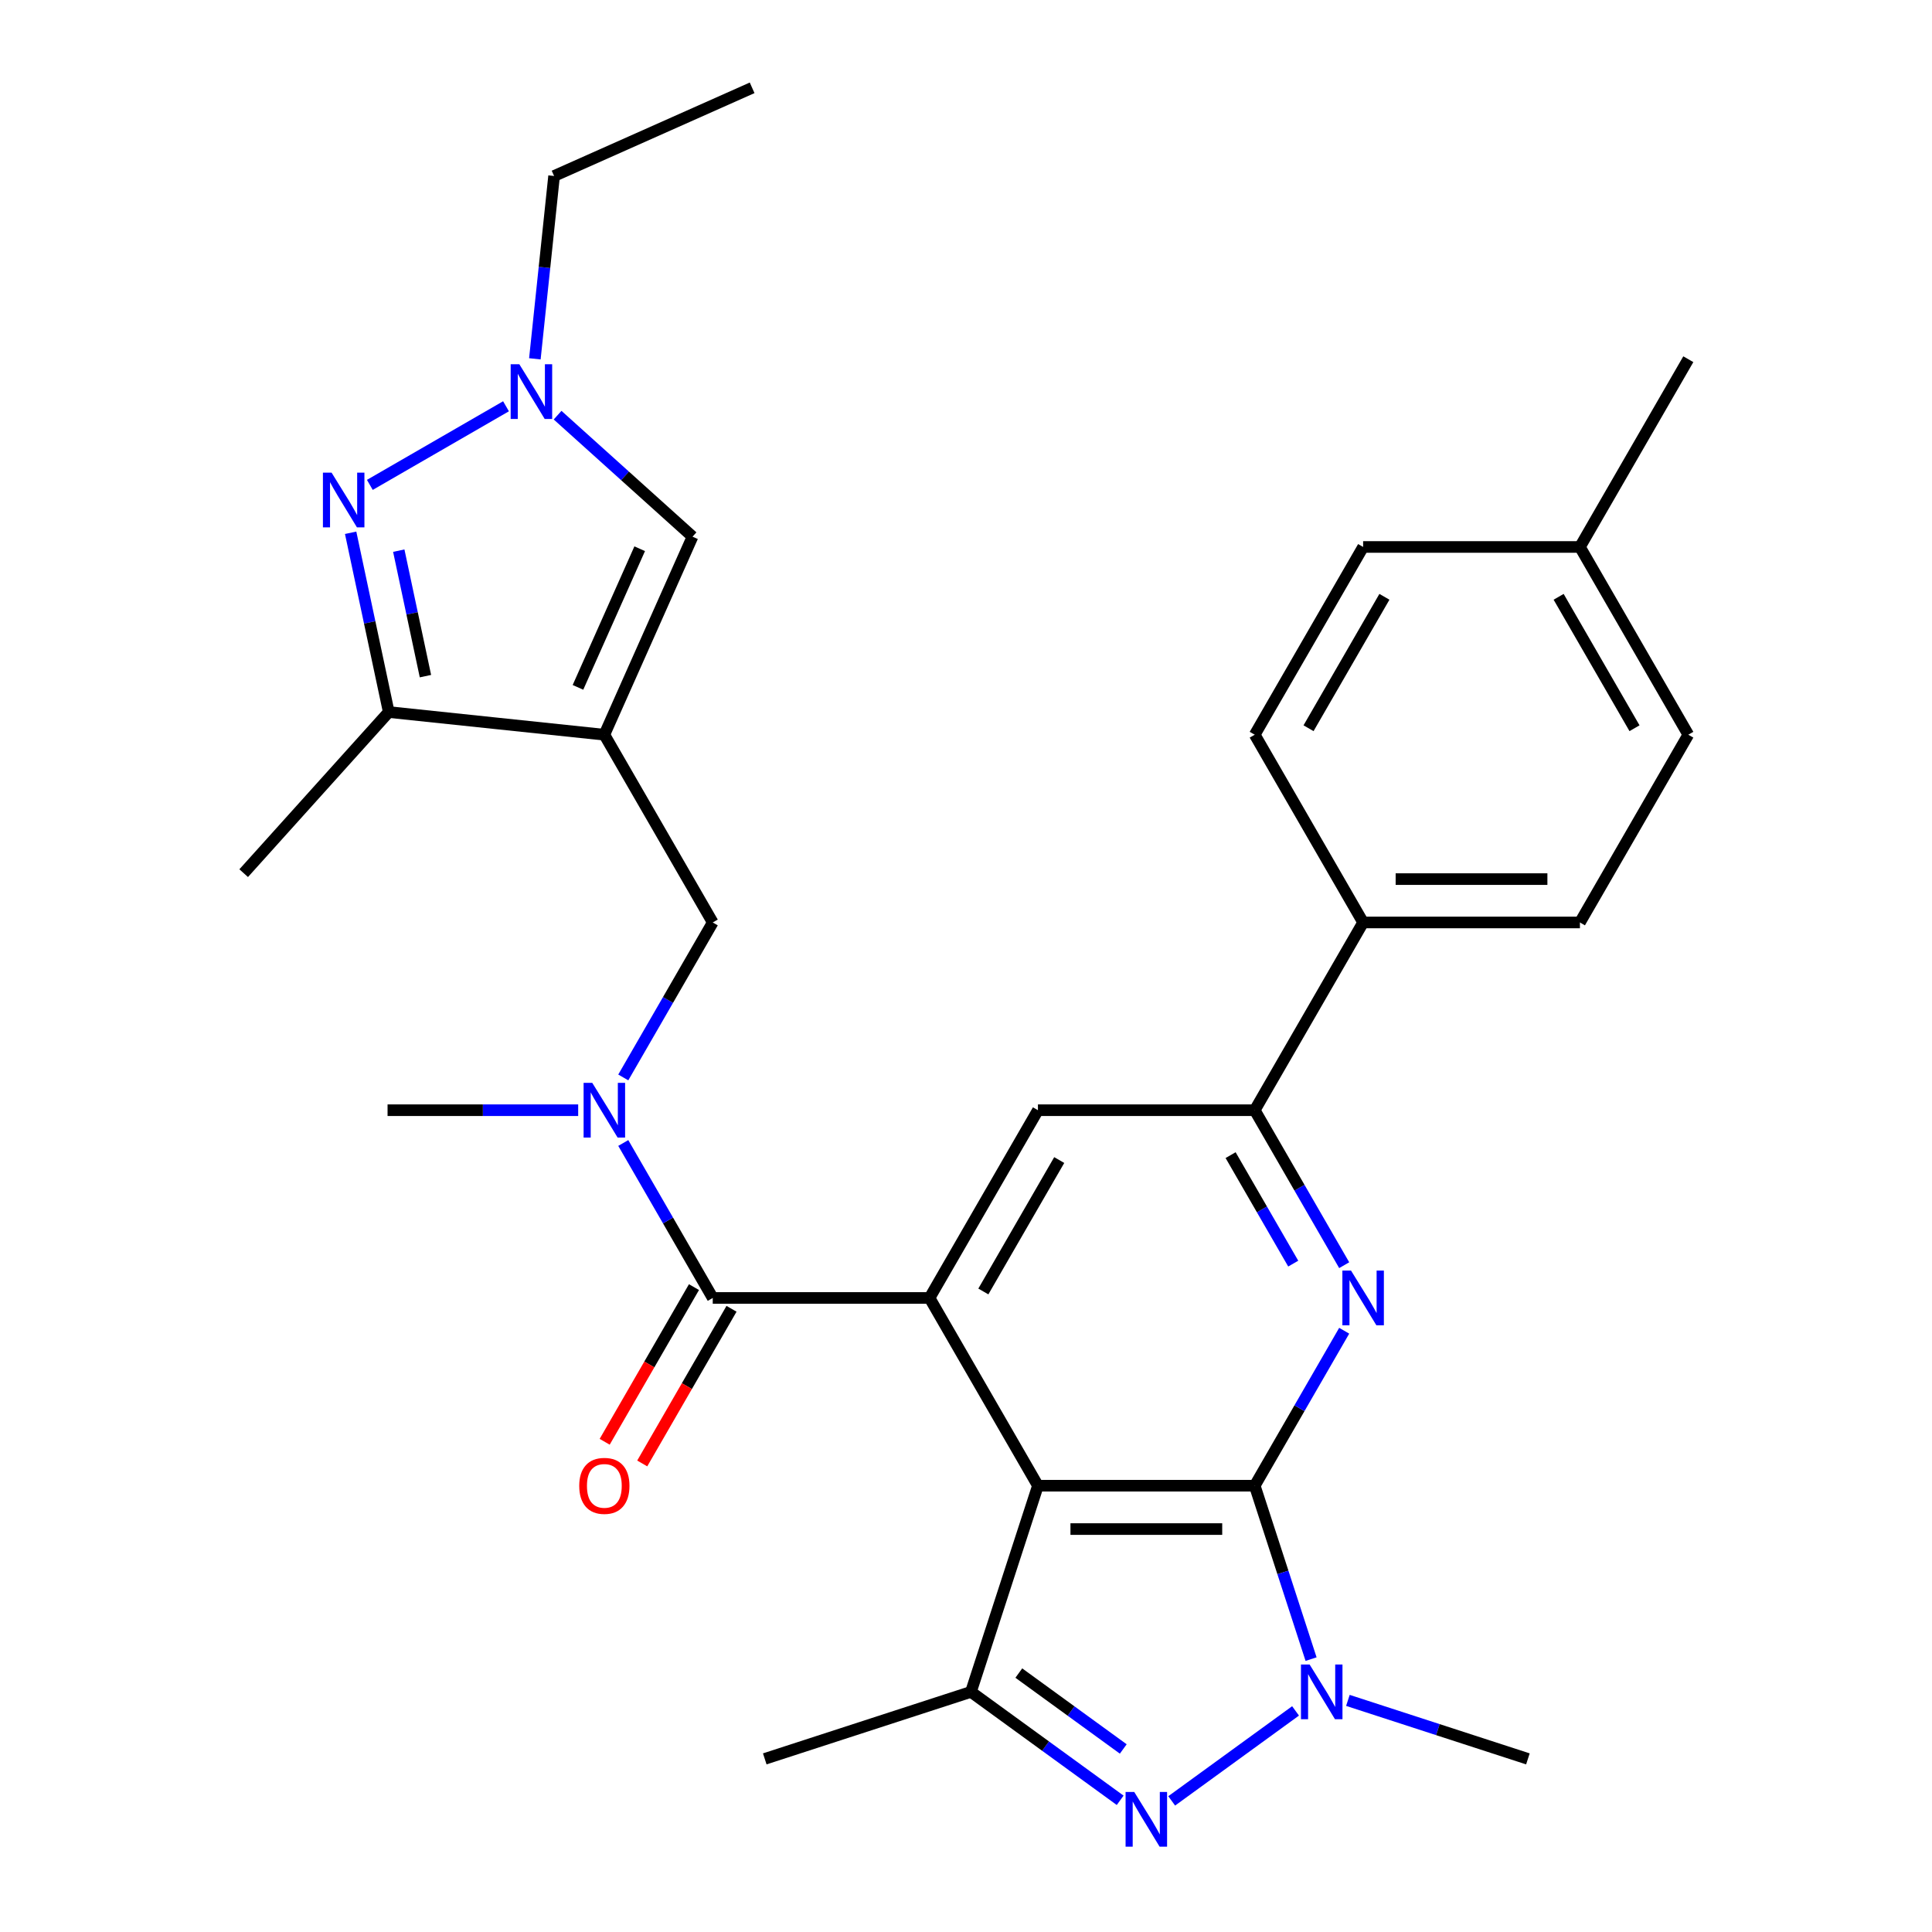 <?xml version='1.0' encoding='iso-8859-1'?>
<svg version='1.1' baseProfile='full'
              xmlns='http://www.w3.org/2000/svg'
                      xmlns:rdkit='http://www.rdkit.org/xml'
                      xmlns:xlink='http://www.w3.org/1999/xlink'
                  xml:space='preserve'
width='1000px' height='1000px' viewBox='0 0 1000 1000'>
<!-- END OF HEADER -->
<rect style='opacity:1.0;fill:#FFFFFF;stroke:none' width='1000' height='1000' x='0' y='0'> </rect>
<path class='bond-0' d='M 649.446,768.999 L 537.235,768.999' style='fill:none;fill-rule:evenodd;stroke:#000000;stroke-width:6px;stroke-linecap:butt;stroke-linejoin:miter;stroke-opacity:1' />
<path class='bond-0' d='M 632.615,791.442 L 554.067,791.442' style='fill:none;fill-rule:evenodd;stroke:#000000;stroke-width:6px;stroke-linecap:butt;stroke-linejoin:miter;stroke-opacity:1' />
<path class='bond-1' d='M 649.446,768.999 L 664.028,813.876' style='fill:none;fill-rule:evenodd;stroke:#000000;stroke-width:6px;stroke-linecap:butt;stroke-linejoin:miter;stroke-opacity:1' />
<path class='bond-1' d='M 664.028,813.876 L 678.609,858.754' style='fill:none;fill-rule:evenodd;stroke:#0000FF;stroke-width:6px;stroke-linecap:butt;stroke-linejoin:miter;stroke-opacity:1' />
<path class='bond-5' d='M 649.446,768.999 L 672.602,728.893' style='fill:none;fill-rule:evenodd;stroke:#000000;stroke-width:6px;stroke-linecap:butt;stroke-linejoin:miter;stroke-opacity:1' />
<path class='bond-5' d='M 672.602,728.893 L 695.757,688.786' style='fill:none;fill-rule:evenodd;stroke:#0000FF;stroke-width:6px;stroke-linecap:butt;stroke-linejoin:miter;stroke-opacity:1' />
<path class='bond-2' d='M 537.235,768.999 L 481.129,671.821' style='fill:none;fill-rule:evenodd;stroke:#000000;stroke-width:6px;stroke-linecap:butt;stroke-linejoin:miter;stroke-opacity:1' />
<path class='bond-6' d='M 537.235,768.999 L 502.559,875.719' style='fill:none;fill-rule:evenodd;stroke:#000000;stroke-width:6px;stroke-linecap:butt;stroke-linejoin:miter;stroke-opacity:1' />
<path class='bond-3' d='M 670.576,885.56 L 606.467,932.138' style='fill:none;fill-rule:evenodd;stroke:#0000FF;stroke-width:6px;stroke-linecap:butt;stroke-linejoin:miter;stroke-opacity:1' />
<path class='bond-20' d='M 697.667,880.12 L 744.254,895.257' style='fill:none;fill-rule:evenodd;stroke:#0000FF;stroke-width:6px;stroke-linecap:butt;stroke-linejoin:miter;stroke-opacity:1' />
<path class='bond-20' d='M 744.254,895.257 L 790.841,910.394' style='fill:none;fill-rule:evenodd;stroke:#000000;stroke-width:6px;stroke-linecap:butt;stroke-linejoin:miter;stroke-opacity:1' />
<path class='bond-7' d='M 481.129,671.821 L 368.917,671.821' style='fill:none;fill-rule:evenodd;stroke:#000000;stroke-width:6px;stroke-linecap:butt;stroke-linejoin:miter;stroke-opacity:1' />
<path class='bond-31' d='M 481.129,671.821 L 537.235,574.643' style='fill:none;fill-rule:evenodd;stroke:#000000;stroke-width:6px;stroke-linecap:butt;stroke-linejoin:miter;stroke-opacity:1' />
<path class='bond-31' d='M 508.98,668.466 L 548.255,600.441' style='fill:none;fill-rule:evenodd;stroke:#000000;stroke-width:6px;stroke-linecap:butt;stroke-linejoin:miter;stroke-opacity:1' />
<path class='bond-30' d='M 579.795,931.834 L 541.177,903.776' style='fill:none;fill-rule:evenodd;stroke:#0000FF;stroke-width:6px;stroke-linecap:butt;stroke-linejoin:miter;stroke-opacity:1' />
<path class='bond-30' d='M 541.177,903.776 L 502.559,875.719' style='fill:none;fill-rule:evenodd;stroke:#000000;stroke-width:6px;stroke-linecap:butt;stroke-linejoin:miter;stroke-opacity:1' />
<path class='bond-30' d='M 581.401,905.261 L 554.369,885.62' style='fill:none;fill-rule:evenodd;stroke:#0000FF;stroke-width:6px;stroke-linecap:butt;stroke-linejoin:miter;stroke-opacity:1' />
<path class='bond-30' d='M 554.369,885.62 L 527.336,865.98' style='fill:none;fill-rule:evenodd;stroke:#000000;stroke-width:6px;stroke-linecap:butt;stroke-linejoin:miter;stroke-opacity:1' />
<path class='bond-4' d='M 312.811,380.287 L 368.917,477.465' style='fill:none;fill-rule:evenodd;stroke:#000000;stroke-width:6px;stroke-linecap:butt;stroke-linejoin:miter;stroke-opacity:1' />
<path class='bond-10' d='M 312.811,380.287 L 201.215,368.557' style='fill:none;fill-rule:evenodd;stroke:#000000;stroke-width:6px;stroke-linecap:butt;stroke-linejoin:miter;stroke-opacity:1' />
<path class='bond-11' d='M 312.811,380.287 L 358.452,277.776' style='fill:none;fill-rule:evenodd;stroke:#000000;stroke-width:6px;stroke-linecap:butt;stroke-linejoin:miter;stroke-opacity:1' />
<path class='bond-11' d='M 299.155,355.782 L 331.104,284.025' style='fill:none;fill-rule:evenodd;stroke:#000000;stroke-width:6px;stroke-linecap:butt;stroke-linejoin:miter;stroke-opacity:1' />
<path class='bond-12' d='M 695.757,654.856 L 672.602,614.749' style='fill:none;fill-rule:evenodd;stroke:#0000FF;stroke-width:6px;stroke-linecap:butt;stroke-linejoin:miter;stroke-opacity:1' />
<path class='bond-12' d='M 672.602,614.749 L 649.446,574.643' style='fill:none;fill-rule:evenodd;stroke:#000000;stroke-width:6px;stroke-linecap:butt;stroke-linejoin:miter;stroke-opacity:1' />
<path class='bond-12' d='M 669.375,654.045 L 653.166,625.971' style='fill:none;fill-rule:evenodd;stroke:#0000FF;stroke-width:6px;stroke-linecap:butt;stroke-linejoin:miter;stroke-opacity:1' />
<path class='bond-12' d='M 653.166,625.971 L 636.957,597.896' style='fill:none;fill-rule:evenodd;stroke:#000000;stroke-width:6px;stroke-linecap:butt;stroke-linejoin:miter;stroke-opacity:1' />
<path class='bond-21' d='M 502.559,875.719 L 395.84,910.394' style='fill:none;fill-rule:evenodd;stroke:#000000;stroke-width:6px;stroke-linecap:butt;stroke-linejoin:miter;stroke-opacity:1' />
<path class='bond-14' d='M 368.917,671.821 L 345.762,631.715' style='fill:none;fill-rule:evenodd;stroke:#000000;stroke-width:6px;stroke-linecap:butt;stroke-linejoin:miter;stroke-opacity:1' />
<path class='bond-14' d='M 345.762,631.715 L 322.606,591.608' style='fill:none;fill-rule:evenodd;stroke:#0000FF;stroke-width:6px;stroke-linecap:butt;stroke-linejoin:miter;stroke-opacity:1' />
<path class='bond-17' d='M 359.199,666.211 L 336.09,706.237' style='fill:none;fill-rule:evenodd;stroke:#000000;stroke-width:6px;stroke-linecap:butt;stroke-linejoin:miter;stroke-opacity:1' />
<path class='bond-17' d='M 336.09,706.237 L 312.981,746.263' style='fill:none;fill-rule:evenodd;stroke:#FF0000;stroke-width:6px;stroke-linecap:butt;stroke-linejoin:miter;stroke-opacity:1' />
<path class='bond-17' d='M 378.635,677.432 L 355.526,717.458' style='fill:none;fill-rule:evenodd;stroke:#000000;stroke-width:6px;stroke-linecap:butt;stroke-linejoin:miter;stroke-opacity:1' />
<path class='bond-17' d='M 355.526,717.458 L 332.417,757.485' style='fill:none;fill-rule:evenodd;stroke:#FF0000;stroke-width:6px;stroke-linecap:butt;stroke-linejoin:miter;stroke-opacity:1' />
<path class='bond-8' d='M 181.491,275.763 L 191.353,322.16' style='fill:none;fill-rule:evenodd;stroke:#0000FF;stroke-width:6px;stroke-linecap:butt;stroke-linejoin:miter;stroke-opacity:1' />
<path class='bond-8' d='M 191.353,322.16 L 201.215,368.557' style='fill:none;fill-rule:evenodd;stroke:#000000;stroke-width:6px;stroke-linecap:butt;stroke-linejoin:miter;stroke-opacity:1' />
<path class='bond-8' d='M 206.401,285.016 L 213.304,317.494' style='fill:none;fill-rule:evenodd;stroke:#0000FF;stroke-width:6px;stroke-linecap:butt;stroke-linejoin:miter;stroke-opacity:1' />
<path class='bond-8' d='M 213.304,317.494 L 220.208,349.972' style='fill:none;fill-rule:evenodd;stroke:#000000;stroke-width:6px;stroke-linecap:butt;stroke-linejoin:miter;stroke-opacity:1' />
<path class='bond-33' d='M 191.43,250.978 L 261.908,210.287' style='fill:none;fill-rule:evenodd;stroke:#0000FF;stroke-width:6px;stroke-linecap:butt;stroke-linejoin:miter;stroke-opacity:1' />
<path class='bond-9' d='M 288.608,214.888 L 323.53,246.332' style='fill:none;fill-rule:evenodd;stroke:#0000FF;stroke-width:6px;stroke-linecap:butt;stroke-linejoin:miter;stroke-opacity:1' />
<path class='bond-9' d='M 323.53,246.332 L 358.452,277.776' style='fill:none;fill-rule:evenodd;stroke:#000000;stroke-width:6px;stroke-linecap:butt;stroke-linejoin:miter;stroke-opacity:1' />
<path class='bond-25' d='M 276.846,185.727 L 281.819,138.411' style='fill:none;fill-rule:evenodd;stroke:#0000FF;stroke-width:6px;stroke-linecap:butt;stroke-linejoin:miter;stroke-opacity:1' />
<path class='bond-25' d='M 281.819,138.411 L 286.792,91.095' style='fill:none;fill-rule:evenodd;stroke:#000000;stroke-width:6px;stroke-linecap:butt;stroke-linejoin:miter;stroke-opacity:1' />
<path class='bond-27' d='M 201.215,368.557 L 126.13,451.947' style='fill:none;fill-rule:evenodd;stroke:#000000;stroke-width:6px;stroke-linecap:butt;stroke-linejoin:miter;stroke-opacity:1' />
<path class='bond-13' d='M 649.446,574.643 L 537.235,574.643' style='fill:none;fill-rule:evenodd;stroke:#000000;stroke-width:6px;stroke-linecap:butt;stroke-linejoin:miter;stroke-opacity:1' />
<path class='bond-16' d='M 649.446,574.643 L 705.552,477.465' style='fill:none;fill-rule:evenodd;stroke:#000000;stroke-width:6px;stroke-linecap:butt;stroke-linejoin:miter;stroke-opacity:1' />
<path class='bond-15' d='M 322.606,557.678 L 345.762,517.571' style='fill:none;fill-rule:evenodd;stroke:#0000FF;stroke-width:6px;stroke-linecap:butt;stroke-linejoin:miter;stroke-opacity:1' />
<path class='bond-15' d='M 345.762,517.571 L 368.917,477.465' style='fill:none;fill-rule:evenodd;stroke:#000000;stroke-width:6px;stroke-linecap:butt;stroke-linejoin:miter;stroke-opacity:1' />
<path class='bond-26' d='M 299.266,574.643 L 249.933,574.643' style='fill:none;fill-rule:evenodd;stroke:#0000FF;stroke-width:6px;stroke-linecap:butt;stroke-linejoin:miter;stroke-opacity:1' />
<path class='bond-26' d='M 249.933,574.643 L 200.6,574.643' style='fill:none;fill-rule:evenodd;stroke:#000000;stroke-width:6px;stroke-linecap:butt;stroke-linejoin:miter;stroke-opacity:1' />
<path class='bond-18' d='M 705.552,477.465 L 817.764,477.465' style='fill:none;fill-rule:evenodd;stroke:#000000;stroke-width:6px;stroke-linecap:butt;stroke-linejoin:miter;stroke-opacity:1' />
<path class='bond-18' d='M 722.384,455.023 L 800.932,455.023' style='fill:none;fill-rule:evenodd;stroke:#000000;stroke-width:6px;stroke-linecap:butt;stroke-linejoin:miter;stroke-opacity:1' />
<path class='bond-19' d='M 705.552,477.465 L 649.446,380.287' style='fill:none;fill-rule:evenodd;stroke:#000000;stroke-width:6px;stroke-linecap:butt;stroke-linejoin:miter;stroke-opacity:1' />
<path class='bond-22' d='M 817.764,477.465 L 873.87,380.287' style='fill:none;fill-rule:evenodd;stroke:#000000;stroke-width:6px;stroke-linecap:butt;stroke-linejoin:miter;stroke-opacity:1' />
<path class='bond-23' d='M 649.446,380.287 L 705.552,283.109' style='fill:none;fill-rule:evenodd;stroke:#000000;stroke-width:6px;stroke-linecap:butt;stroke-linejoin:miter;stroke-opacity:1' />
<path class='bond-23' d='M 677.298,376.931 L 716.572,308.907' style='fill:none;fill-rule:evenodd;stroke:#000000;stroke-width:6px;stroke-linecap:butt;stroke-linejoin:miter;stroke-opacity:1' />
<path class='bond-32' d='M 873.87,380.287 L 817.764,283.109' style='fill:none;fill-rule:evenodd;stroke:#000000;stroke-width:6px;stroke-linecap:butt;stroke-linejoin:miter;stroke-opacity:1' />
<path class='bond-32' d='M 846.018,376.931 L 806.744,308.907' style='fill:none;fill-rule:evenodd;stroke:#000000;stroke-width:6px;stroke-linecap:butt;stroke-linejoin:miter;stroke-opacity:1' />
<path class='bond-24' d='M 705.552,283.109 L 817.764,283.109' style='fill:none;fill-rule:evenodd;stroke:#000000;stroke-width:6px;stroke-linecap:butt;stroke-linejoin:miter;stroke-opacity:1' />
<path class='bond-28' d='M 817.764,283.109 L 873.87,185.93' style='fill:none;fill-rule:evenodd;stroke:#000000;stroke-width:6px;stroke-linecap:butt;stroke-linejoin:miter;stroke-opacity:1' />
<path class='bond-29' d='M 286.792,91.095 L 389.302,45.455' style='fill:none;fill-rule:evenodd;stroke:#000000;stroke-width:6px;stroke-linecap:butt;stroke-linejoin:miter;stroke-opacity:1' />
<path  class='atom-2' d='M 677.862 861.559
L 687.142 876.559
Q 688.062 878.039, 689.542 880.719
Q 691.022 883.399, 691.102 883.559
L 691.102 861.559
L 694.862 861.559
L 694.862 889.879
L 690.982 889.879
L 681.022 873.479
Q 679.862 871.559, 678.622 869.359
Q 677.422 867.159, 677.062 866.479
L 677.062 889.879
L 673.382 889.879
L 673.382 861.559
L 677.862 861.559
' fill='#0000FF'/>
<path  class='atom-4' d='M 587.081 927.515
L 596.361 942.515
Q 597.281 943.995, 598.761 946.675
Q 600.241 949.355, 600.321 949.515
L 600.321 927.515
L 604.081 927.515
L 604.081 955.835
L 600.201 955.835
L 590.241 939.435
Q 589.081 937.515, 587.841 935.315
Q 586.641 933.115, 586.281 932.435
L 586.281 955.835
L 582.601 955.835
L 582.601 927.515
L 587.081 927.515
' fill='#0000FF'/>
<path  class='atom-6' d='M 699.292 657.661
L 708.572 672.661
Q 709.492 674.141, 710.972 676.821
Q 712.452 679.501, 712.532 679.661
L 712.532 657.661
L 716.292 657.661
L 716.292 685.981
L 712.412 685.981
L 702.452 669.581
Q 701.292 667.661, 700.052 665.461
Q 698.852 663.261, 698.492 662.581
L 698.492 685.981
L 694.812 685.981
L 694.812 657.661
L 699.292 657.661
' fill='#0000FF'/>
<path  class='atom-9' d='M 171.624 244.638
L 180.904 259.638
Q 181.824 261.118, 183.304 263.798
Q 184.784 266.478, 184.864 266.638
L 184.864 244.638
L 188.624 244.638
L 188.624 272.958
L 184.744 272.958
L 174.784 256.558
Q 173.624 254.638, 172.384 252.438
Q 171.184 250.238, 170.824 249.558
L 170.824 272.958
L 167.144 272.958
L 167.144 244.638
L 171.624 244.638
' fill='#0000FF'/>
<path  class='atom-10' d='M 268.803 188.532
L 278.083 203.532
Q 279.003 205.012, 280.483 207.692
Q 281.963 210.372, 282.043 210.532
L 282.043 188.532
L 285.803 188.532
L 285.803 216.852
L 281.923 216.852
L 271.963 200.452
Q 270.803 198.532, 269.563 196.332
Q 268.363 194.132, 268.003 193.452
L 268.003 216.852
L 264.323 216.852
L 264.323 188.532
L 268.803 188.532
' fill='#0000FF'/>
<path  class='atom-15' d='M 306.551 560.483
L 315.831 575.483
Q 316.751 576.963, 318.231 579.643
Q 319.711 582.323, 319.791 582.483
L 319.791 560.483
L 323.551 560.483
L 323.551 588.803
L 319.671 588.803
L 309.711 572.403
Q 308.551 570.483, 307.311 568.283
Q 306.111 566.083, 305.751 565.403
L 305.751 588.803
L 302.071 588.803
L 302.071 560.483
L 306.551 560.483
' fill='#0000FF'/>
<path  class='atom-18' d='M 299.811 769.079
Q 299.811 762.279, 303.171 758.479
Q 306.531 754.679, 312.811 754.679
Q 319.091 754.679, 322.451 758.479
Q 325.811 762.279, 325.811 769.079
Q 325.811 775.959, 322.411 779.879
Q 319.011 783.759, 312.811 783.759
Q 306.571 783.759, 303.171 779.879
Q 299.811 775.999, 299.811 769.079
M 312.811 780.559
Q 317.131 780.559, 319.451 777.679
Q 321.811 774.759, 321.811 769.079
Q 321.811 763.519, 319.451 760.719
Q 317.131 757.879, 312.811 757.879
Q 308.491 757.879, 306.131 760.679
Q 303.811 763.479, 303.811 769.079
Q 303.811 774.799, 306.131 777.679
Q 308.491 780.559, 312.811 780.559
' fill='#FF0000'/>
</svg>
